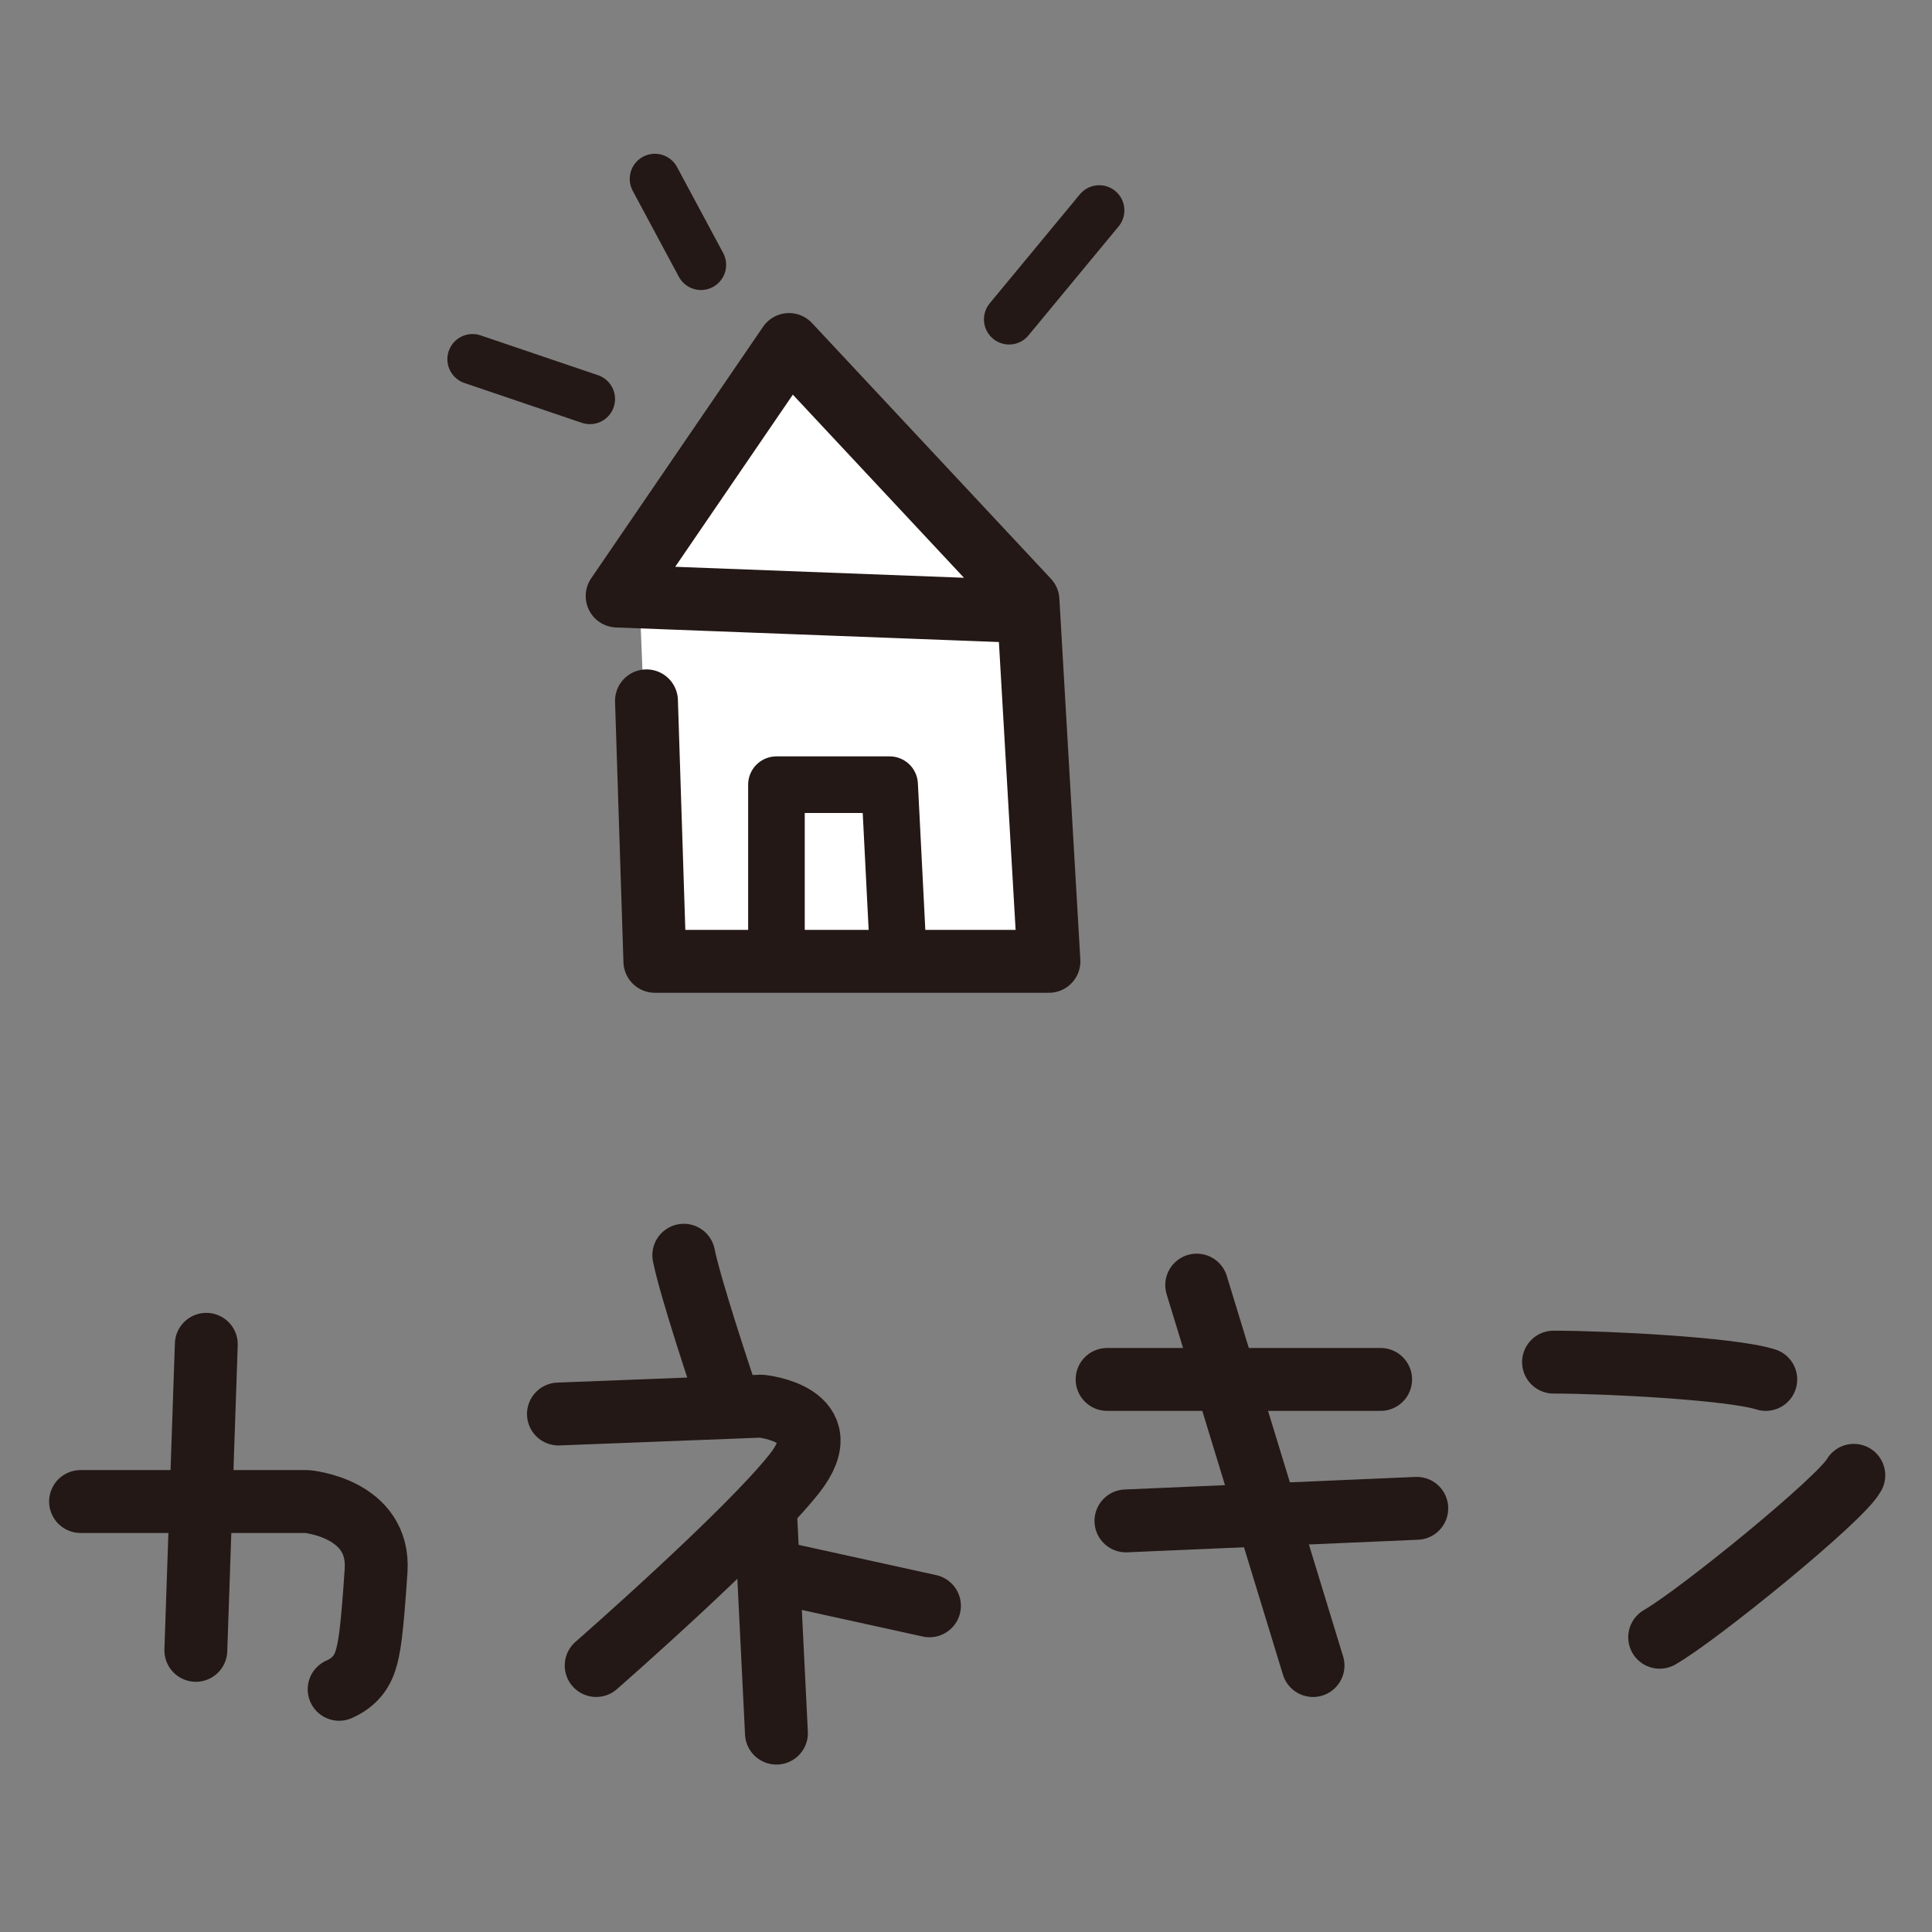 <?xml version="1.0" encoding="utf-8"?>
<!-- Generator: Adobe Illustrator 16.0.0, SVG Export Plug-In . SVG Version: 6.00 Build 0)  -->
<!DOCTYPE svg PUBLIC "-//W3C//DTD SVG 1.1//EN" "http://www.w3.org/Graphics/SVG/1.1/DTD/svg11.dtd">
<svg version="1.1" xmlns="http://www.w3.org/2000/svg" xmlns:xlink="http://www.w3.org/1999/xlink" x="0px" y="0px"
	 width="141.732px" height="141.732px" viewBox="-29.467 221.274 141.732 141.732"
	 enable-background="new -29.467 221.274 141.732 141.732" xml:space="preserve">
<rect x="-29.467" y="221.274" width="141.732" height="141.732" fill="#808080" stroke="none"/>
<g id="レイヤー_6">
	<polyline fill="#FFFFFF" points="45.945,265.307 28.223,247.624 15.807,265 45.945,265.974 	"/>
</g>
<g id="レイヤー_5">
	<g>
		<polyline fill="#FFFFFF" points="46.002,266.29 47.483,291.798 18.575,292.807 17.445,265.062 		"/>
		<g>
			
				<polyline fill="none" stroke="#231815" stroke-width="4.613" stroke-linecap="round" stroke-linejoin="round" stroke-miterlimit="10" points="
				17.959,272.688 18.575,291.798 47.483,291.798 45.945,265.307 28.416,246.547 15.807,265 44.1,266.076 			"/>
			
				<polyline fill="none" stroke="#231815" stroke-width="4.152" stroke-linecap="round" stroke-linejoin="round" stroke-miterlimit="10" points="
				27.493,290.986 27.493,278.838 35.796,278.838 36.412,290.986 			"/>
			
				<line fill="none" stroke="#231815" stroke-width="3.69" stroke-linecap="round" stroke-linejoin="round" stroke-miterlimit="10" x1="5.197" y1="247.624" x2="13.808" y2="250.545"/>
			
				<line fill="none" stroke="#231815" stroke-width="3.69" stroke-linecap="round" stroke-linejoin="round" stroke-miterlimit="10" x1="18.575" y1="234.4" x2="21.958" y2="240.704"/>
			
				<line fill="none" stroke="#231815" stroke-width="3.69" stroke-linecap="round" stroke-linejoin="round" stroke-miterlimit="10" x1="51.173" y1="236.707" x2="44.561" y2="244.702"/>
			
				<path fill="none" stroke="#231815" stroke-width="4.613" stroke-linecap="round" stroke-linejoin="round" stroke-miterlimit="10" d="
				M-23.557,331.426h16.606c0,0,5.382,0.461,5.074,5.074s-0.498,5.721-0.782,6.611c-0.211,0.664-0.679,1.541-1.928,2.092"/>
			
				<line fill="none" stroke="#231815" stroke-width="4.613" stroke-linecap="round" stroke-linejoin="round" stroke-miterlimit="10" x1="-14.332" y1="319.893" x2="-15.1" y2="342.344"/>
			
				<path fill="none" stroke="#231815" stroke-width="4.613" stroke-linecap="round" stroke-linejoin="round" stroke-miterlimit="10" d="
				M11.501,325.006l14.877-0.576c0,0,5.881,0.576,2.422,4.959c-3.46,4.381-14.531,14.068-14.531,14.068"/>
			
				<line fill="none" stroke="#231815" stroke-width="4.613" stroke-linecap="round" stroke-linejoin="round" stroke-miterlimit="10" x1="27.493" y1="348.417" x2="26.724" y2="332.848"/>
			
				<line fill="none" stroke="#231815" stroke-width="4.613" stroke-linecap="round" stroke-linejoin="round" stroke-miterlimit="10" x1="38.718" y1="339.077" x2="28.223" y2="336.77"/>
			
				<line fill="none" stroke="#231815" stroke-width="4.613" stroke-linecap="round" stroke-linejoin="round" stroke-miterlimit="10" x1="51.75" y1="322.469" x2="71.816" y2="322.469"/>
			
				<line fill="none" stroke="#231815" stroke-width="4.613" stroke-linecap="round" stroke-linejoin="round" stroke-miterlimit="10" x1="53.133" y1="332.848" x2="74.468" y2="331.926"/>
			
				<line fill="none" stroke="#231815" stroke-width="4.613" stroke-linecap="round" stroke-linejoin="round" stroke-miterlimit="10" x1="58.324" y1="315.549" x2="66.857" y2="343.458"/>
			
				<path fill="none" stroke="#231815" stroke-width="4.613" stroke-linecap="round" stroke-linejoin="round" stroke-miterlimit="10" d="
				M84.501,321.2c3.807,0,13.032,0.463,15.569,1.27"/>
			
				<path fill="none" stroke="#231815" stroke-width="4.613" stroke-linecap="round" stroke-linejoin="round" stroke-miterlimit="10" d="
				M92.287,341.383c2.825-1.615,13.319-10.15,14.242-11.879"/>
			
				<path fill="none" stroke="#231815" stroke-width="4.613" stroke-linecap="round" stroke-linejoin="round" stroke-miterlimit="10" d="
				M20.696,313.358c0.493,2.422,2.568,8.65,3.376,11.072"/>
		</g>
	</g>
</g>
</svg>

